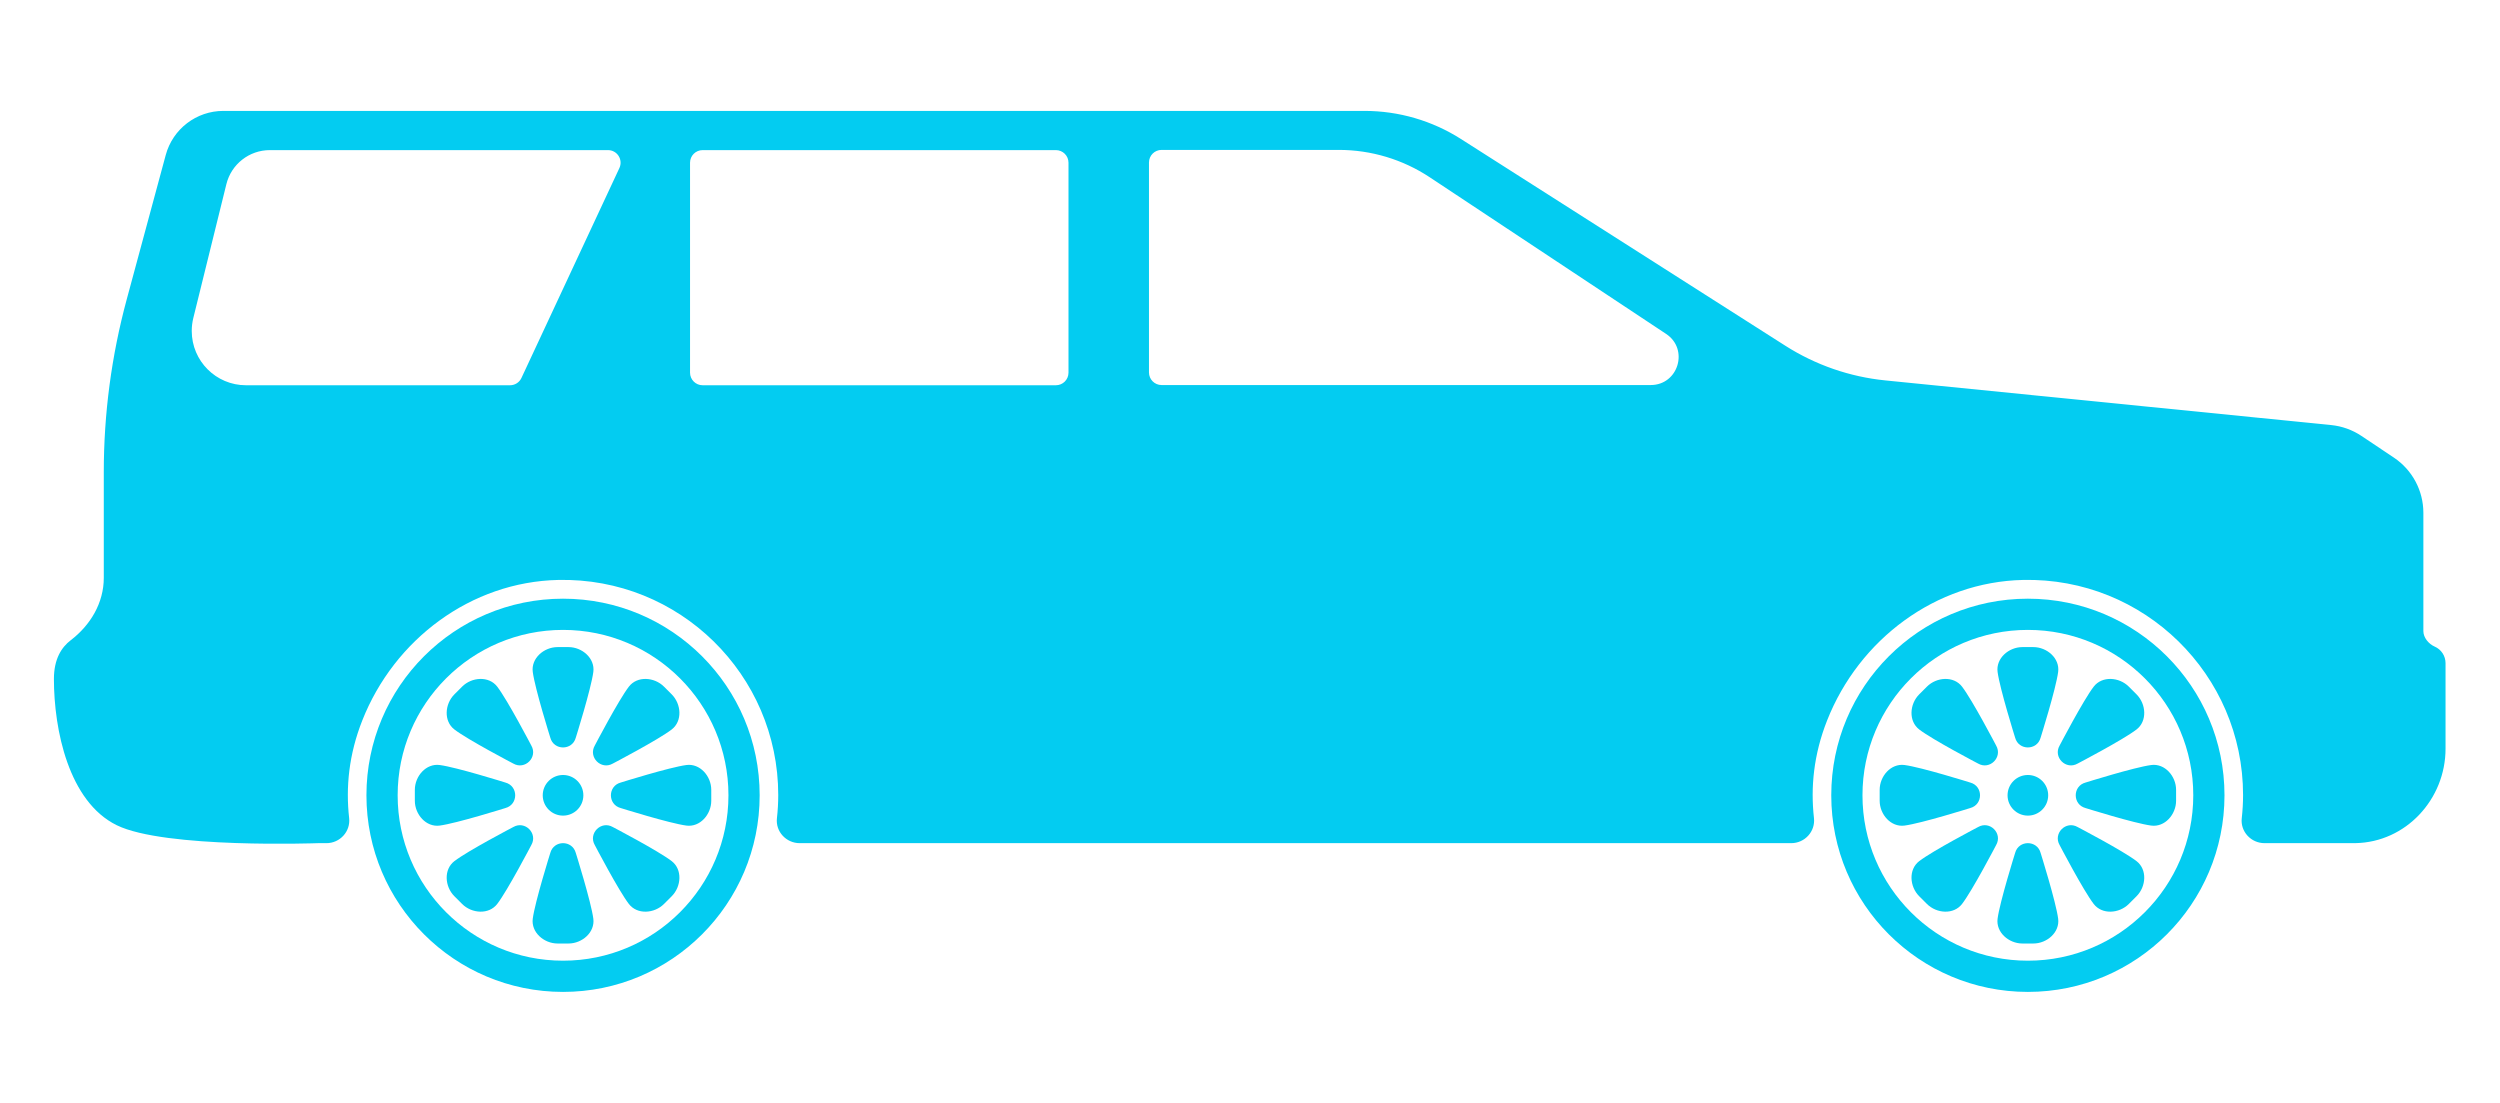 <?xml version="1.0" encoding="UTF-8"?><svg id="SUV" xmlns="http://www.w3.org/2000/svg" viewBox="0 0 569.132 251.059"><defs><style>.cls-1{fill:#03ccf1;}</style></defs><path class="cls-1" d="M461.651,136.293c-24.72,0-44.76,20.039-44.76,44.76s20.039,44.759,44.76,44.759,44.76-20.04,44.76-44.759-20.039-44.76-44.76-44.76ZM461.651,218.705c-20.795,0-37.653-16.858-37.653-37.653s16.858-37.653,37.653-37.653,37.653,16.858,37.653,37.653-16.858,37.653-37.653,37.653Z"/><path class="cls-1" d="M464.554,167.928c-.793,2.974-5.013,2.974-5.806,0,0,0-3.488-11.122-3.991-14.96-.406-3.097,2.532-5.656,5.656-5.656h2.477c3.124,0,6.062,2.559,5.656,5.656-.503,3.838-3.991,14.96-3.991,14.96ZM454.757,209.137c-.406,3.097,2.532,5.656,5.656,5.656h2.477c3.124,0,6.062-2.559,5.656-5.656-.503-3.838-3.991-14.96-3.991-14.96-.793-2.974-5.013-2.974-5.806,0,0,0-3.488,11.122-3.991,14.96Z"/><path class="cls-1" d="M454.423,169.719c1.542,2.664-1.442,5.647-4.106,4.106,0,0-10.331-5.398-13.4-7.756-2.477-1.903-2.209-5.79,0-7.999l1.751-1.751c2.209-2.209,6.096-2.477,7.999,0,2.358,3.07,7.756,13.4,7.756,13.4ZM476.635,205.787c1.903,2.477,5.79,2.209,7.999,0l1.751-1.751c2.209-2.209,2.477-6.096,0-7.999-3.07-2.358-13.4-7.756-13.4-7.756-2.664-1.542-5.647,1.442-4.106,4.106,0,0,5.398,10.331,7.756,13.4Z"/><path class="cls-1" d="M472.985,173.825c-2.664,1.542-5.647-1.442-4.106-4.106,0,0,5.398-10.331,7.756-13.4,1.903-2.477,5.79-2.209,7.999,0l1.751,1.751c2.209,2.209,2.477,6.096,0,7.999-3.07,2.358-13.4,7.756-13.4,7.756ZM436.917,196.036c-2.477,1.903-2.209,5.79,0,7.999l1.751,1.751c2.209,2.209,6.096,2.477,7.999,0,2.358-3.07,7.756-13.4,7.756-13.4,1.542-2.664-1.442-5.647-4.106-4.106,0,0-10.331,5.398-13.4,7.756Z"/><path class="cls-1" d="M474.776,183.956c-2.974-.793-2.974-5.013,0-5.806,0,0,11.122-3.488,14.96-3.991,3.097-.406,5.656,2.532,5.656,5.656v2.477c0,3.124-2.559,6.062-5.656,5.656-3.838-.503-14.96-3.991-14.96-3.991ZM433.567,174.158c-3.097-.406-5.656,2.532-5.656,5.656v2.477c0,3.124,2.559,6.062,5.656,5.656,3.838-.503,14.96-3.991,14.96-3.991,2.974-.793,2.974-5.013,0-5.806,0,0-11.122-3.488-14.96-3.991Z"/><path class="cls-1" d="M466.276,181.053c0,2.554-2.071,4.625-4.625,4.625s-4.625-2.071-4.625-4.625,2.071-4.625,4.625-4.625,4.625,2.071,4.625,4.625Z"/><path class="cls-1" d="M128.179,136.293c-24.72,0-44.76,20.039-44.76,44.76s20.04,44.759,44.76,44.759,44.76-20.04,44.76-44.759-20.04-44.76-44.76-44.76ZM128.18,218.705c-20.795,0-37.653-16.858-37.653-37.653s16.858-37.653,37.653-37.653,37.653,16.858,37.653,37.653-16.858,37.653-37.653,37.653Z"/><path class="cls-1" d="M131.083,167.928c-.793,2.974-5.013,2.974-5.806,0,0,0-3.488-11.122-3.991-14.96-.406-3.097,2.532-5.656,5.656-5.656h2.477c3.124,0,6.062,2.559,5.656,5.656-.503,3.838-3.991,14.96-3.991,14.96ZM121.285,209.137c-.406,3.097,2.532,5.656,5.656,5.656h2.477c3.124,0,6.062-2.559,5.656-5.656-.503-3.838-3.991-14.96-3.991-14.96-.793-2.974-5.013-2.974-5.806,0,0,0-3.488,11.122-3.991,14.96Z"/><path class="cls-1" d="M120.952,169.719c1.542,2.664-1.442,5.647-4.106,4.106,0,0-10.331-5.398-13.4-7.756-2.477-1.903-2.209-5.79,0-7.999l1.751-1.751c2.209-2.209,6.096-2.477,7.999,0,2.358,3.07,7.756,13.4,7.756,13.4ZM143.163,205.787c1.903,2.477,5.79,2.209,7.999,0l1.751-1.751c2.209-2.209,2.477-6.096,0-7.999-3.07-2.358-13.4-7.756-13.4-7.756-2.664-1.542-5.647,1.442-4.106,4.106,0,0,5.398,10.331,7.756,13.4Z"/><path class="cls-1" d="M139.513,173.825c-2.664,1.542-5.647-1.442-4.106-4.106,0,0,5.398-10.331,7.756-13.4,1.903-2.477,5.79-2.209,7.999,0l1.751,1.751c2.209,2.209,2.477,6.096,0,7.999-3.07,2.358-13.4,7.756-13.4,7.756ZM103.446,196.036c-2.477,1.903-2.209,5.79,0,7.999l1.751,1.751c2.209,2.209,6.096,2.477,7.999,0,2.358-3.07,7.756-13.4,7.756-13.4,1.542-2.664-1.442-5.647-4.106-4.106,0,0-10.331,5.398-13.4,7.756Z"/><path class="cls-1" d="M141.305,183.956c-2.974-.793-2.974-5.013,0-5.806,0,0,11.122-3.488,14.96-3.991,3.097-.406,5.656,2.532,5.656,5.656v2.477c0,3.124-2.559,6.062-5.656,5.656-3.838-.503-14.96-3.991-14.96-3.991ZM100.095,174.158c-3.097-.406-5.656,2.532-5.656,5.656v2.477c0,3.124,2.559,6.062,5.656,5.656,3.838-.503,14.96-3.991,14.96-3.991,2.974-.793,2.974-5.013,0-5.806,0,0-11.122-3.488-14.96-3.991Z"/><path class="cls-1" d="M132.804,181.053c0,2.554-2.071,4.625-4.625,4.625s-4.625-2.071-4.625-4.625,2.071-4.625,4.625-4.625,4.625,2.071,4.625,4.625Z"/><path class="cls-1" d="M554.262,147.198c-1.363-.59-2.574-2.036-2.574-3.522v-26.931c0-5.05-2.52-9.766-6.718-12.572l-7.38-4.934c-2.061-1.378-4.43-2.228-6.897-2.475l-101.479-10.162c-8.102-.811-15.9-3.514-22.767-7.89l-73.853-47.067c-6.556-4.179-14.17-6.398-21.945-6.398H50.847c-6.139,0-11.515,4.116-13.117,10.043l-8.884,32.871c-3.464,12.817-5.219,26.036-5.219,39.314v24.069c0,5.695-3.012,10.758-7.537,14.216-2.098,1.604-3.815,4.293-3.815,8.802,0,11.592,3.364,27.927,14.295,33.298,10.931,5.37,45.827,4.088,45.827,4.088h1.916c3.075,0,5.513-2.652,5.17-5.708-.784-6.998-.08-14.442,2.994-22.233,7.289-18.473,24.754-31.548,44.608-31.981,27.557-.6,50.084,21.558,50.084,48.979,0,1.783-.104,3.541-.299,5.271-.343,3.041,2.119,5.671,5.179,5.671h225.735c3.075,0,5.513-2.652,5.17-5.708-.784-6.998-.08-14.442,2.994-22.233,7.289-18.473,24.754-31.548,44.608-31.981,27.557-.6,50.084,21.558,50.084,48.979,0,1.783-.104,3.541-.299,5.271-.343,3.041,2.119,5.671,5.179,5.671h20.191c.172,0,.343-.001.513-.004,11.492-.208,20.509-9.998,20.509-21.492v-19.485c0-1.642-.977-3.119-2.472-3.767ZM141.009,38.253l-22.302,47.797c-.471,1.01-1.484,1.655-2.598,1.655h-60.1c-6.825,0-12.357-5.532-12.357-12.357,0-.998.121-1.993.36-2.963l7.524-30.461c1.124-4.552,5.208-7.75,9.897-7.75h76.978c2.097,0,3.485,2.179,2.598,4.079ZM243.245,84.838c0,1.583-1.283,2.866-2.867,2.866h-80.422c-1.583,0-2.867-1.283-2.867-2.866v-47.798c0-1.583,1.284-2.867,2.867-2.867h80.422c1.583,0,2.867,1.284,2.867,2.867v47.798ZM375.791,87.657h-111.356c-1.583,0-2.867-1.284-2.867-2.867v-47.798c0-1.583,1.283-2.866,2.867-2.866h40.343c7.374,0,14.585,2.172,20.732,6.246l53.787,35.646c5.243,3.474,2.783,11.638-3.507,11.638Z"/></svg>